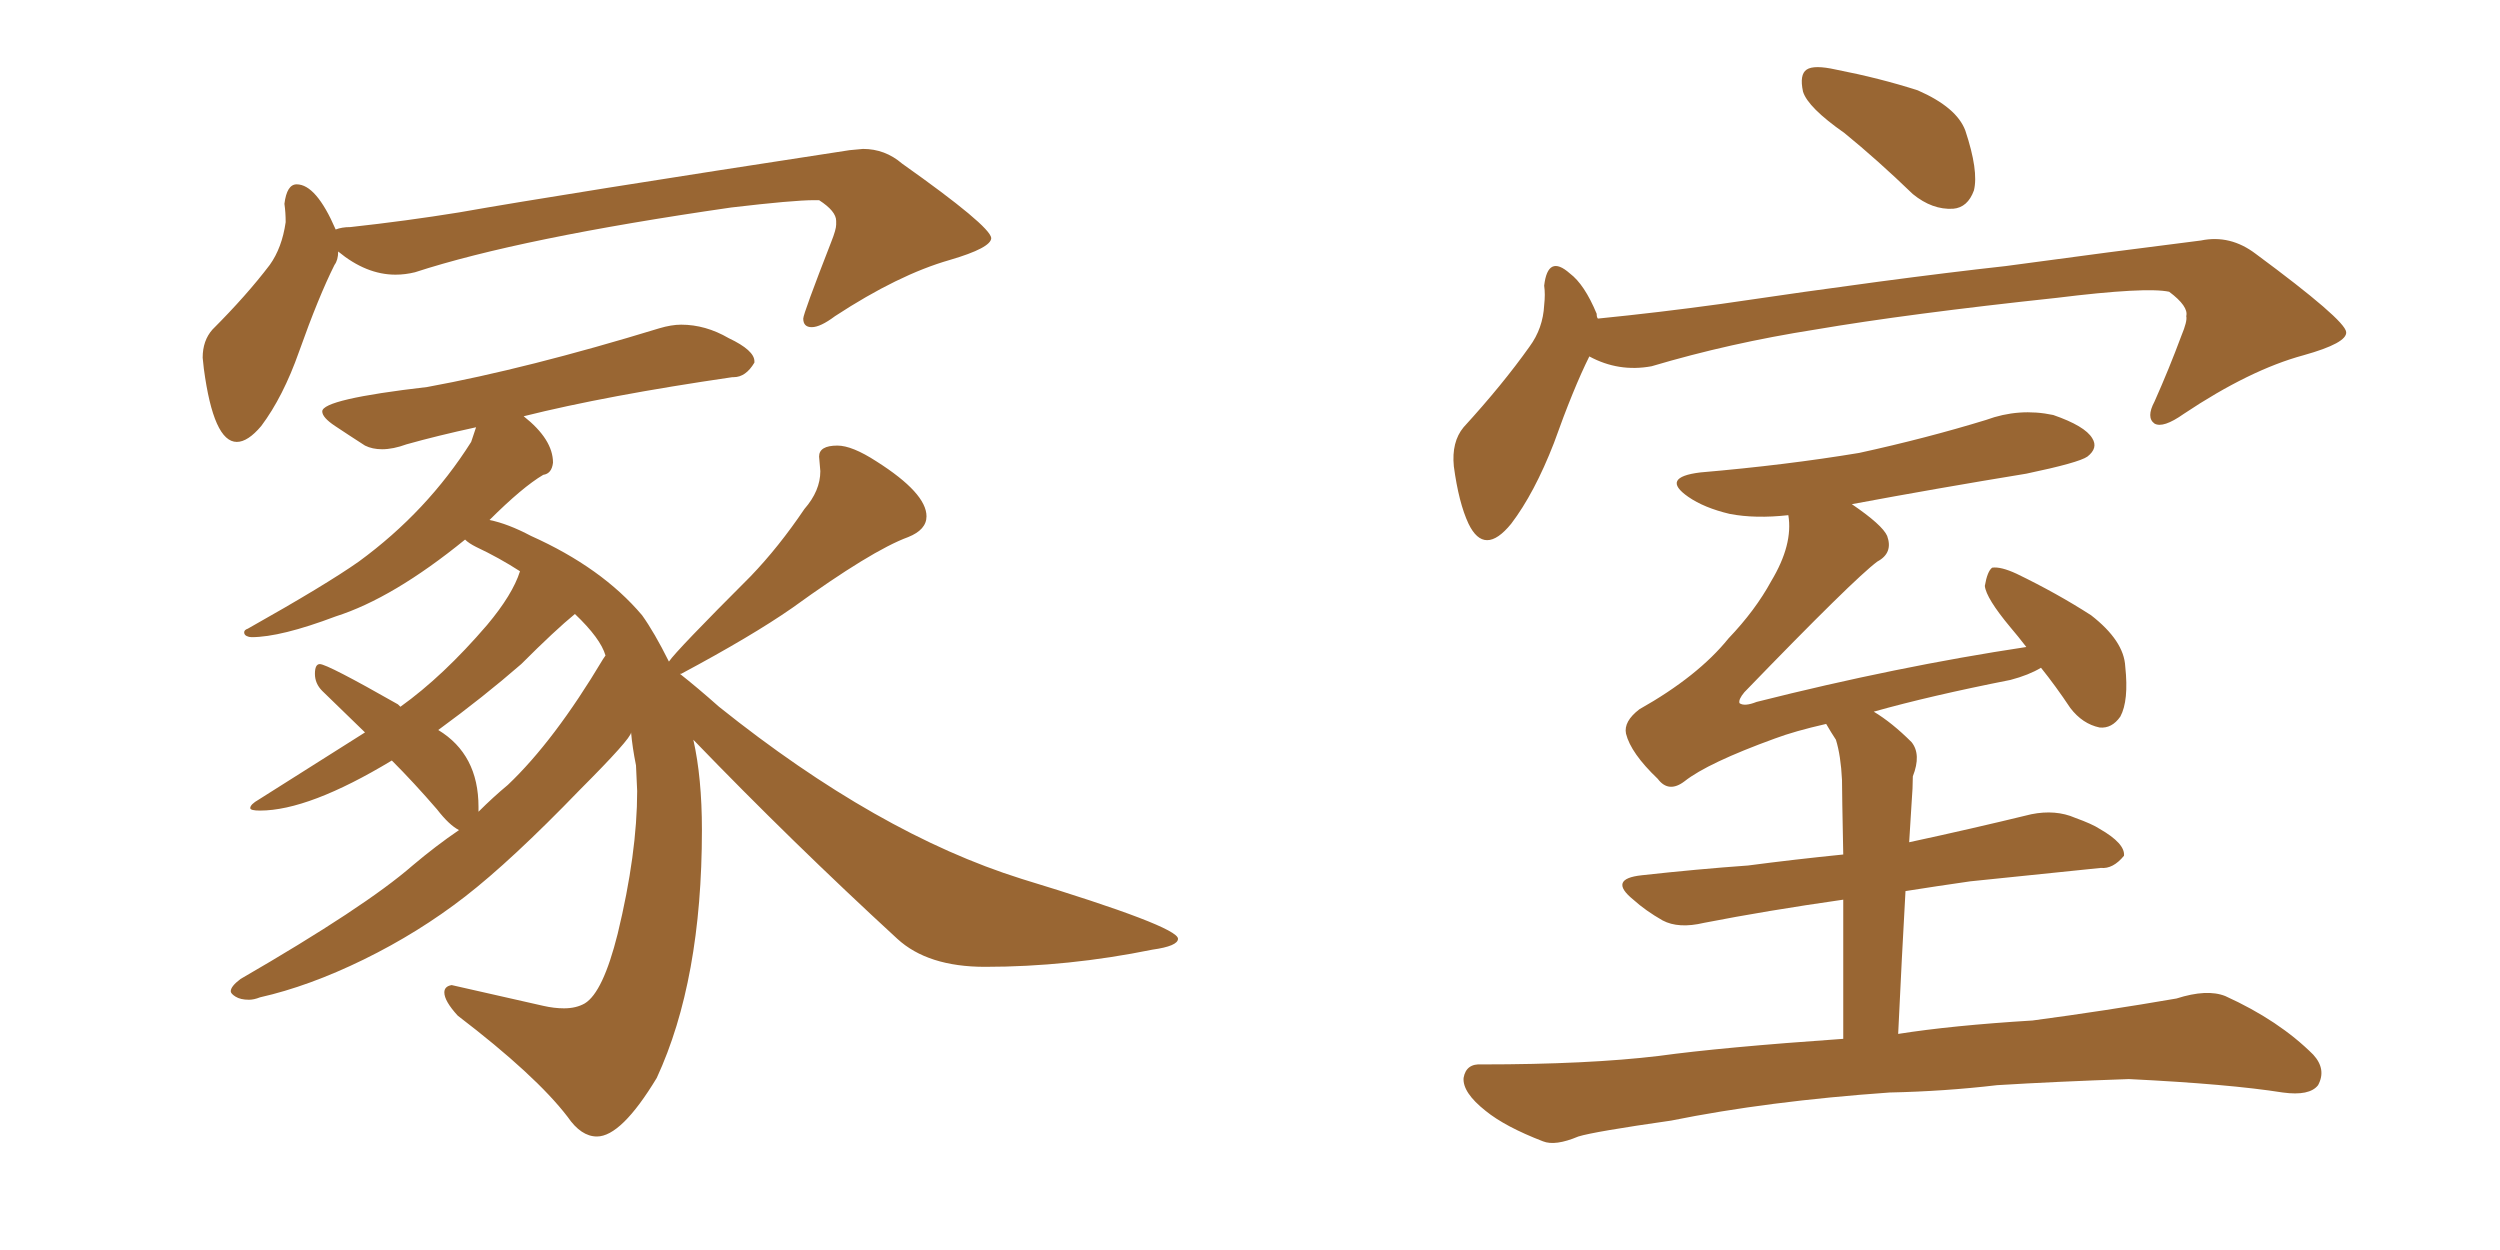 <svg xmlns="http://www.w3.org/2000/svg" xmlns:xlink="http://www.w3.org/1999/xlink" width="300" height="150"><path fill="#996633" padding="10" d="M28.42 53.03L28.42 53.03Q25.63 53.03 24.46 44.24L24.46 44.24L24.32 42.92Q24.32 40.87 25.49 39.55L25.49 39.55Q29.59 35.45 32.37 31.79L32.37 31.79Q33.84 29.74 34.28 26.66L34.28 26.66Q34.28 25.49 34.13 24.46L34.13 24.46Q34.42 22.12 35.60 22.12L35.60 22.12Q37.94 22.12 40.28 27.54L40.28 27.54Q41.02 27.25 42.04 27.25L42.04 27.25Q48.78 26.51 55.08 25.49L55.08 25.49Q67.53 23.29 101.95 18.02L101.95 18.02L103.56 17.87Q106.20 17.87 108.25 19.63L108.25 19.63Q118.80 27.10 118.95 28.56L118.95 28.56Q118.95 29.74 113.96 31.20L113.96 31.20Q107.81 32.96 100.20 37.94L100.20 37.94Q98.44 39.26 97.41 39.26L97.41 39.26Q96.39 39.26 96.39 38.23L96.39 38.23Q96.39 37.65 99.76 29.00L99.76 29.00Q100.34 27.54 100.34 26.95L100.34 26.95L100.34 26.51Q100.34 25.34 98.29 24.02L98.29 24.02L97.71 24.02Q95.21 24.02 87.74 24.90L87.74 24.90Q62.40 28.56 49.80 32.67L49.80 32.67Q48.63 32.96 47.46 32.96L47.46 32.96Q43.95 32.96 40.58 30.18L40.58 30.18Q40.58 31.20 40.14 31.79L40.14 31.79Q38.23 35.60 35.89 42.19L35.89 42.19Q33.98 47.61 31.35 51.12L31.35 51.12Q29.74 53.03 28.42 53.03ZM71.63 136.38L71.63 136.38Q69.73 136.38 68.12 134.03L68.12 134.03Q64.31 129.05 54.93 121.88L54.93 121.88Q53.32 120.12 53.32 119.09L53.32 119.09Q53.32 118.36 54.20 118.21L54.20 118.21L65.19 120.70Q66.50 121.00 67.68 121.00L67.68 121.00Q69.14 121.00 70.17 120.41L70.17 120.41Q72.36 119.09 74.12 112.06L74.12 112.06Q76.46 102.39 76.46 94.92L76.46 94.92L76.32 91.85Q75.88 89.65 75.73 87.89L75.73 87.89Q75.73 88.62 69.58 94.78L69.58 94.78Q61.38 103.27 55.81 107.59Q50.24 111.91 43.65 115.14Q37.06 118.36 31.20 119.68L31.20 119.68Q30.47 119.97 29.88 119.97L29.88 119.97Q28.86 119.97 28.27 119.60Q27.69 119.24 27.69 118.95L27.69 118.95Q27.69 118.36 28.86 117.48L28.86 117.48Q43.80 108.84 49.51 103.86L49.51 103.86Q52.29 101.51 55.08 99.61L55.08 99.61Q53.91 99.02 52.44 97.12L52.44 97.12Q49.66 93.90 47.02 91.26L47.02 91.26Q37.06 97.27 31.20 97.27L31.20 97.27Q30.03 97.27 30.03 96.97L30.03 96.97Q30.03 96.53 31.05 95.95L31.05 95.95L43.80 87.89L38.67 82.91Q37.79 82.03 37.79 80.86L37.79 80.86Q37.79 79.69 38.38 79.69L38.38 79.69Q39.26 79.69 47.75 84.52L47.75 84.52L48.05 84.81Q53.17 81.15 58.45 75L58.45 75Q61.52 71.34 62.40 68.55L62.40 68.55Q59.91 66.94 57.13 65.63L57.13 65.63Q56.25 65.19 55.81 64.75L55.81 64.75Q47.17 71.78 40.28 73.97L40.28 73.97Q33.69 76.46 30.18 76.46L30.18 76.46Q29.88 76.46 29.59 76.32Q29.30 76.17 29.30 75.88L29.30 75.88Q29.30 75.59 29.74 75.44L29.74 75.44Q39.11 70.17 43.07 67.38L43.07 67.38Q51.27 61.38 56.54 53.03L56.54 53.03L57.13 51.27Q52.44 52.29 48.78 53.32L48.78 53.32Q47.17 53.91 45.85 53.91L45.85 53.91Q44.68 53.91 43.80 53.47L43.80 53.47Q41.75 52.15 40.21 51.12Q38.67 50.10 38.67 49.37L38.67 49.37Q38.67 47.90 51.27 46.44L51.27 46.44Q63.28 44.24 79.10 39.40L79.10 39.40Q80.57 38.96 81.74 38.96L81.74 38.96Q84.67 38.96 87.45 40.58L87.45 40.58Q90.53 42.04 90.53 43.36L90.53 43.36L90.53 43.51Q89.50 45.26 88.04 45.26L88.04 45.26L87.89 45.26Q72.80 47.46 62.84 49.95L62.84 49.95Q66.36 52.73 66.36 55.52L66.36 55.52Q66.21 56.84 65.19 56.98L65.19 56.98Q62.70 58.45 58.74 62.40L58.74 62.40Q60.94 62.84 63.72 64.31L63.72 64.31Q72.22 68.12 77.05 73.83L77.05 73.83Q78.52 75.88 80.27 79.39L80.27 79.39Q81.15 78.08 90.09 69.14L90.09 69.14Q93.46 65.63 96.53 61.08L96.53 61.08Q98.44 58.89 98.44 56.54L98.44 56.54L98.29 54.79Q98.29 53.47 100.49 53.47L100.49 53.47Q102.25 53.47 105.18 55.37L105.18 55.37Q111.18 59.18 111.18 61.96L111.18 61.96Q111.18 63.57 108.98 64.45L108.98 64.45Q104.59 66.06 95.07 72.95L95.07 72.95Q90.23 76.32 81.74 80.86L81.74 80.86L81.59 80.86Q83.64 82.47 86.28 84.81L86.28 84.81Q105.32 100.05 122.61 105.47L122.61 105.47Q141.36 111.18 141.36 112.65L141.36 112.65Q141.36 113.53 138.28 113.96L138.28 113.96Q128.17 116.02 118.21 116.02L118.21 116.02Q111.33 116.02 107.67 112.65L107.67 112.65Q95.07 101.07 83.20 88.77L83.20 88.77Q84.23 93.31 84.23 99.61L84.23 99.61Q84.23 117.63 78.81 129.35L78.81 129.35Q74.56 136.38 71.63 136.38ZM57.42 96.83L57.42 97.41Q59.18 95.65 60.94 94.19L60.94 94.19Q66.50 88.92 72.36 79.10L72.36 79.10L72.66 78.66Q72.07 76.61 68.99 73.68L68.99 73.68Q66.65 75.59 62.55 79.69L62.55 79.69Q58.01 83.64 52.59 87.60L52.59 87.60Q57.42 90.53 57.42 96.83L57.42 96.83ZM221.34 15.97L221.34 15.97Q216.94 12.89 216.36 10.99L216.36 10.99Q215.92 8.94 216.80 8.35L216.80 8.35Q217.68 7.76 220.31 8.35L220.31 8.35Q225.59 9.38 230.13 10.84L230.13 10.84Q234.81 12.89 235.84 15.67L235.84 15.67Q237.45 20.51 236.87 22.85L236.87 22.85Q236.13 24.90 234.38 25.05L234.38 25.05Q231.88 25.20 229.54 23.29L229.54 23.29Q225.29 19.19 221.34 15.97ZM190.72 42.77L190.72 42.77Q188.82 46.58 186.47 53.17L186.47 53.17Q184.13 59.18 181.35 62.84L181.35 62.84Q178.13 66.80 176.22 62.84L176.22 62.84Q175.05 60.35 174.46 55.96L174.46 55.96Q174.17 53.03 175.63 51.27L175.63 51.27Q180.32 46.14 183.54 41.60L183.54 41.60Q185.16 39.40 185.30 36.62L185.30 36.62Q185.45 35.30 185.30 34.28L185.30 34.28Q185.74 30.47 188.38 32.81L188.38 32.81Q190.14 34.13 191.60 37.65L191.60 37.65Q191.60 38.09 191.75 38.23L191.75 38.23Q199.07 37.50 206.54 36.47L206.54 36.47Q227.34 33.40 240.67 31.93L240.67 31.93Q253.56 30.18 264.11 28.86L264.11 28.86Q267.63 28.13 270.70 30.47L270.70 30.47Q281.40 38.38 281.54 39.84L281.54 39.84Q281.69 41.16 276.42 42.63L276.42 42.63Q269.97 44.38 262.06 49.66L262.06 49.66Q259.57 51.42 258.54 50.83L258.54 50.83Q257.52 50.10 258.54 48.19L258.54 48.19Q260.30 44.24 261.77 40.28L261.77 40.28Q262.50 38.53 262.35 37.94L262.35 37.94Q262.65 36.77 260.30 35.01L260.30 35.01Q257.52 34.42 246.83 35.74L246.83 35.74Q228.96 37.65 217.82 39.55L217.82 39.55Q207.57 41.16 198.19 43.95L198.19 43.95Q194.24 44.68 190.72 42.77ZM226.76 131.10L226.76 131.10L226.76 131.10Q212.11 132.13 200.54 134.47L200.54 134.47Q191.31 135.79 189.40 136.38L189.40 136.38Q186.62 137.55 185.16 136.96L185.16 136.96Q180.62 135.21 178.27 133.30L178.27 133.30Q175.49 131.10 175.63 129.35L175.63 129.35Q175.93 127.59 177.83 127.73L177.83 127.73Q190.58 127.73 199.07 126.71L199.07 126.71Q206.54 125.68 221.19 124.66L221.19 124.66Q221.19 114.70 221.19 107.96L221.19 107.96Q211.96 109.28 204.49 110.74L204.49 110.74Q201.42 111.47 199.51 110.45L199.51 110.45Q197.46 109.28 196.00 107.96L196.00 107.96Q192.92 105.47 197.02 105.03L197.02 105.03Q203.61 104.30 209.77 103.86L209.77 103.86Q215.33 103.13 221.19 102.54L221.19 102.54Q221.04 95.07 221.04 93.60L221.04 93.60Q220.90 90.67 220.31 88.77L220.31 88.77Q219.73 87.89 219.14 86.87L219.14 86.87Q215.33 87.74 212.99 88.62L212.99 88.62Q204.93 91.55 202.15 93.75L202.15 93.75Q200.24 95.21 198.93 93.46L198.93 93.46Q195.70 90.38 195.12 88.04L195.12 88.04Q194.82 86.57 196.73 85.11L196.73 85.11Q203.76 81.15 207.42 76.61L207.42 76.61Q210.64 73.24 212.55 69.73L212.55 69.73Q215.19 65.33 214.60 61.82L214.60 61.82Q210.64 62.26 207.57 61.67L207.57 61.67Q204.49 60.94 202.59 59.62L202.59 59.62Q199.22 57.28 204.05 56.69L204.05 56.69Q214.31 55.81 223.10 54.35L223.10 54.35Q231.15 52.59 238.33 50.39L238.33 50.39Q242.29 48.93 246.39 49.80L246.39 49.80Q250.20 51.12 251.07 52.59L251.07 52.59Q251.81 53.76 250.49 54.79L250.49 54.79Q249.46 55.52 243.16 56.84L243.16 56.84Q232.47 58.59 222.22 60.50L222.22 60.50Q225.88 62.99 226.46 64.31L226.46 64.31Q227.20 66.36 225.29 67.38L225.29 67.38Q222.51 69.43 209.33 83.06L209.33 83.06Q208.59 83.94 208.74 84.38L208.74 84.38Q209.33 84.81 210.79 84.23L210.79 84.23Q227.64 79.98 243.16 77.64L243.16 77.64Q242.14 76.32 241.26 75.29L241.26 75.29Q238.33 71.78 238.18 70.31L238.18 70.31Q238.48 68.55 239.06 68.12L239.06 68.12Q240.09 67.97 241.99 68.85L241.99 68.85Q246.83 71.19 250.93 73.83L250.93 73.83Q254.88 76.90 255.03 79.98L255.03 79.98Q255.47 84.08 254.44 85.99L254.44 85.99Q253.42 87.45 251.95 87.30L251.95 87.30Q249.90 86.87 248.44 84.96L248.44 84.96Q246.68 82.32 244.92 80.13L244.92 80.13Q243.46 81.01 241.26 81.59L241.26 81.59Q231.59 83.50 224.85 85.40L224.85 85.40Q227.05 86.72 229.39 89.06L229.39 89.06Q230.57 90.53 229.54 93.16L229.54 93.16Q229.54 94.48 229.39 96.39L229.39 96.39Q229.25 98.73 229.10 101.07L229.10 101.07Q236.57 99.46 243.75 97.71L243.75 97.71Q246.68 97.12 249.02 98.14L249.02 98.14Q251.07 98.88 251.95 99.46L251.95 99.46Q255.03 101.22 254.88 102.69L254.88 102.69Q253.56 104.30 252.10 104.15L252.10 104.15Q244.92 104.88 236.43 105.76L236.43 105.76Q232.32 106.35 228.66 106.93L228.66 106.93Q228.22 114.70 227.78 124.07L227.78 124.07Q234.23 123.05 243.90 122.46L243.90 122.46Q252.69 121.29 261.18 119.82L261.18 119.82Q264.84 118.65 267.04 119.53L267.04 119.53Q273.49 122.46 277.59 126.56L277.59 126.56Q279.20 128.32 278.17 130.22L278.17 130.22Q277.15 131.54 273.93 131.10L273.93 131.10Q267.48 130.08 255.47 129.49L255.47 129.49Q246.68 129.79 239.65 130.22L239.65 130.22Q233.35 130.96 226.76 131.10Z"/></svg>